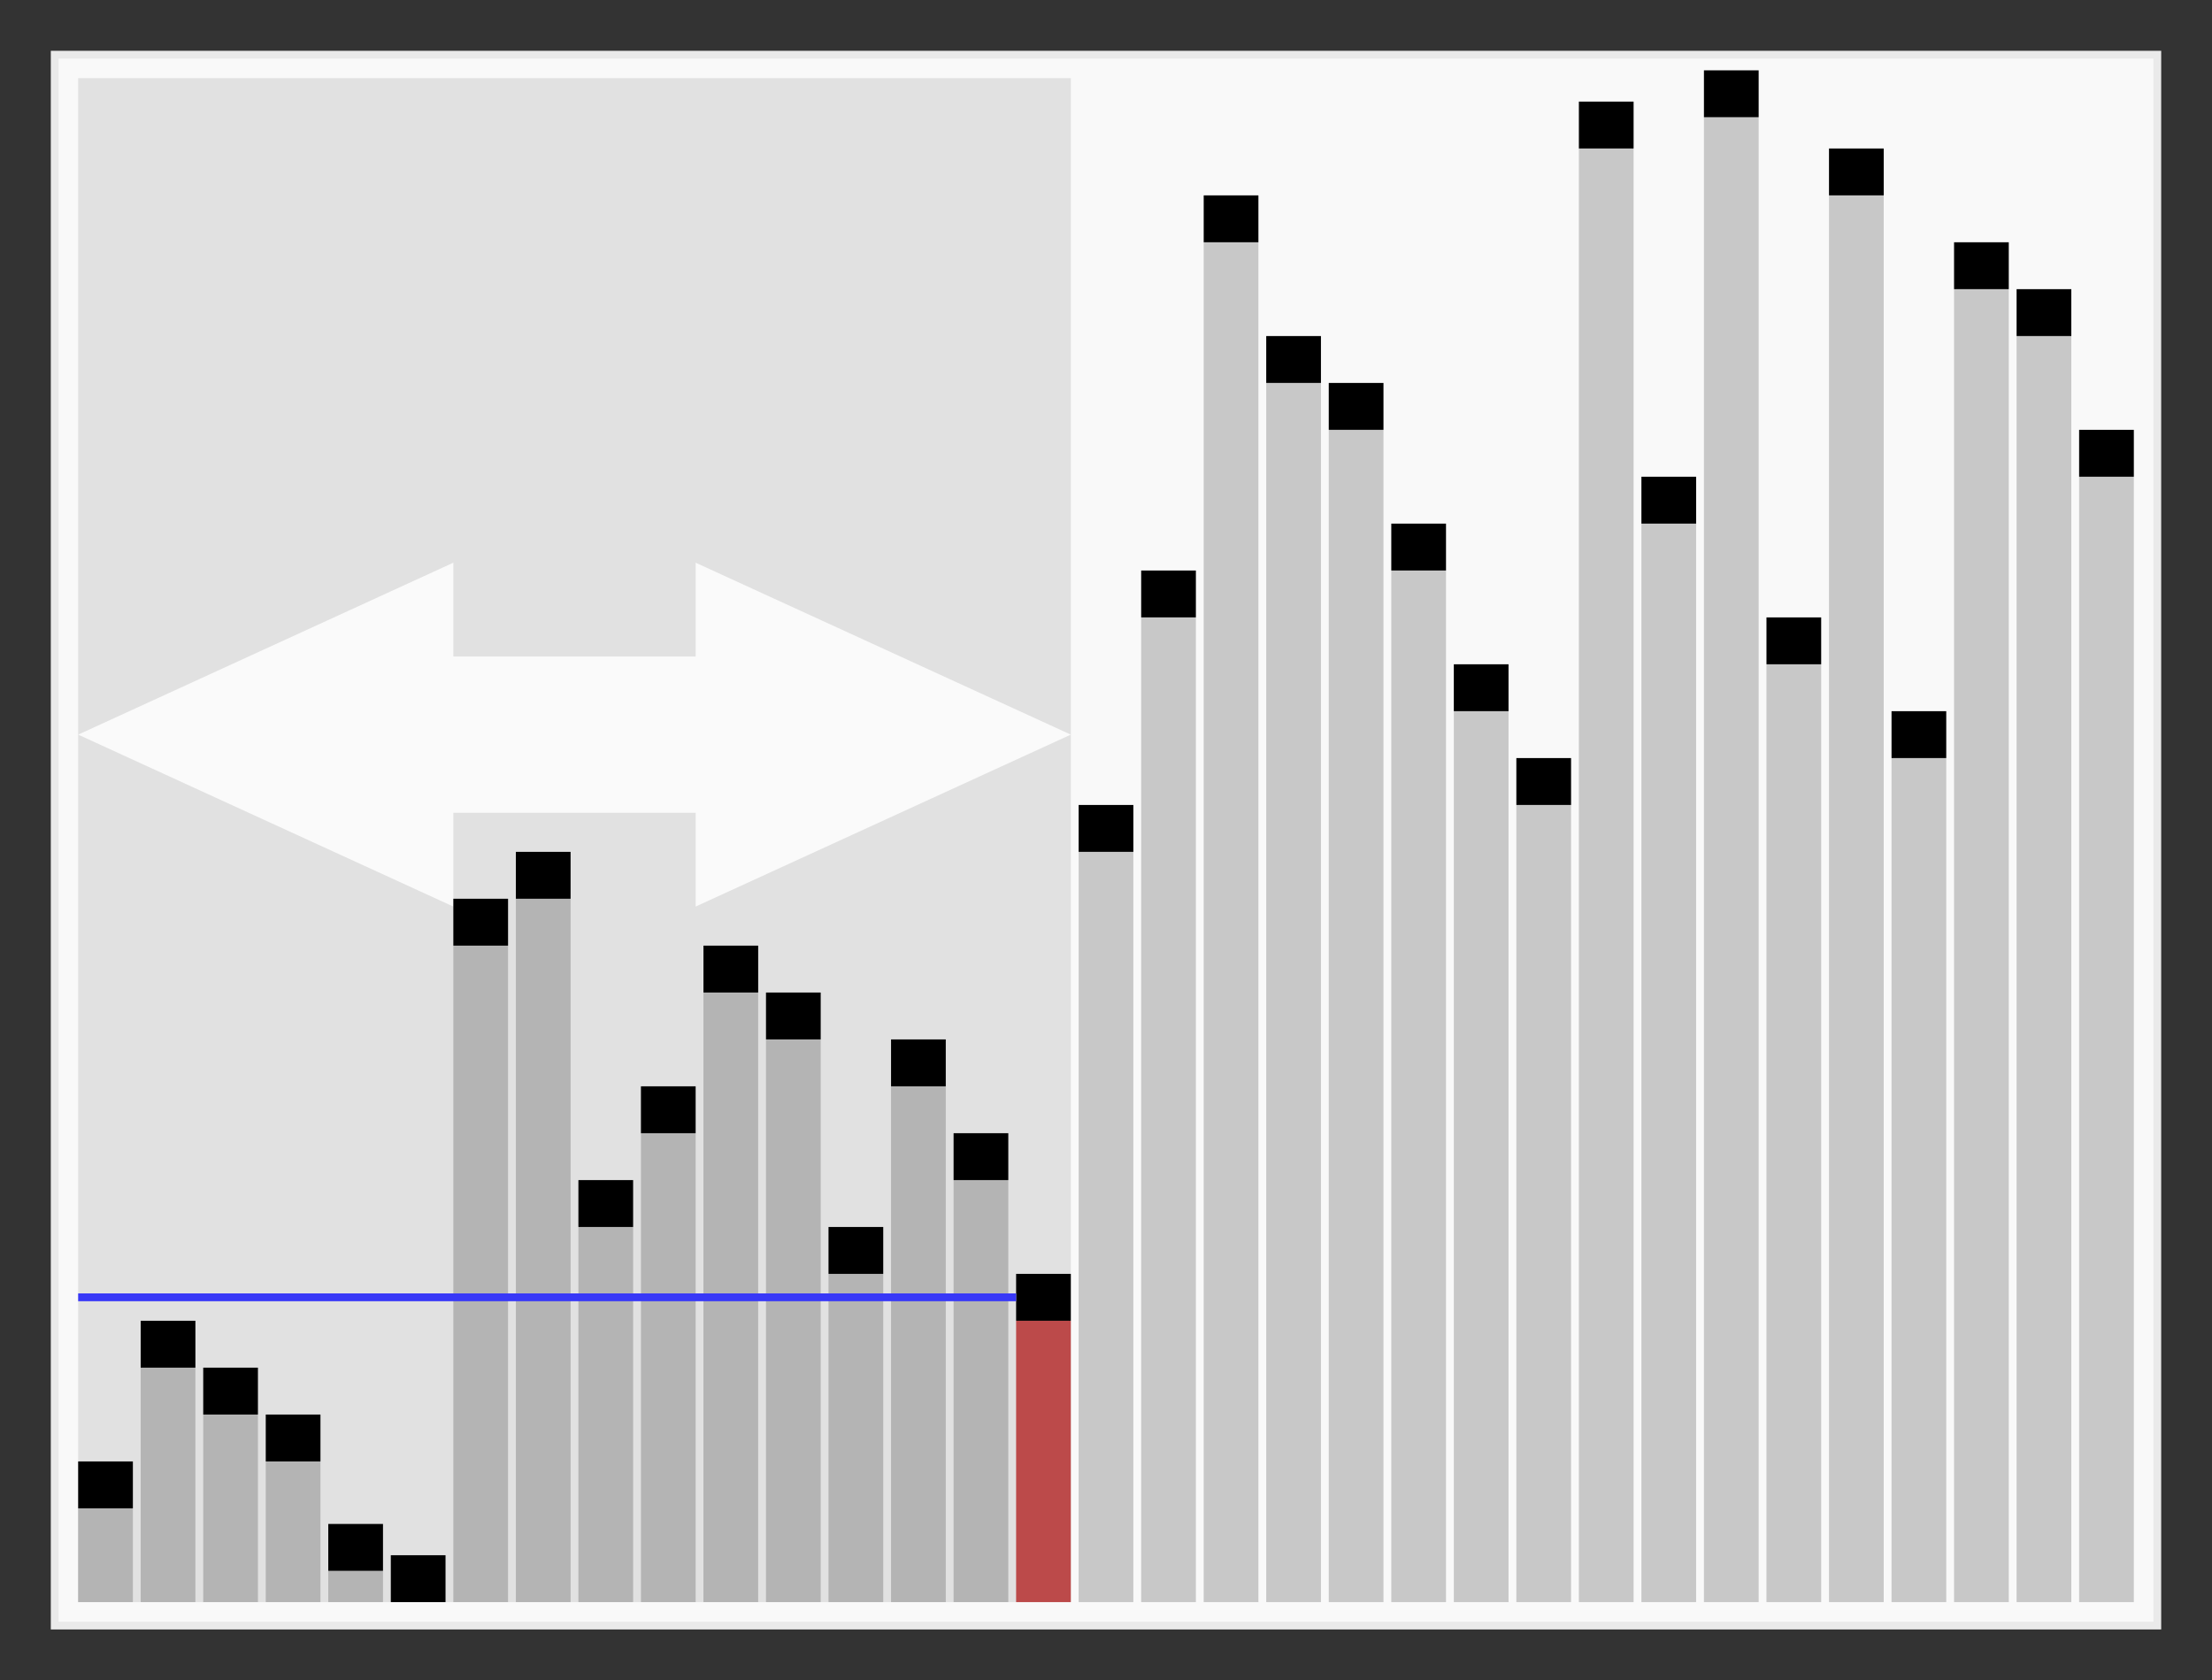 <?xml version="1.0" encoding="UTF-8" standalone="no"?>
<!DOCTYPE svg PUBLIC "-//W3C//DTD SVG 1.1//EN" "http://www.w3.org/Graphics/SVG/1.1/DTD/svg11.dtd">
<svg xmlns="http://www.w3.org/2000/svg" xmlns:xlink="http://www.w3.org/1999/xlink" width="283" height="215">
<rect width="100%" height="100%" fill="#333333" stroke="none"/>
<defs>
<style type="text/css"><![CDATA[.dp1{fill:#000000;stroke:none;}.dp2{fill:#b4b4b4;stroke:none;}.dp3{fill:#c8c8c8;stroke:none;}]]></style>
</defs>
<rect x="7" y="7" width="269" height="201" style="fill:#f9f9f9;stroke:#eaeaea;stroke-width:1;" />
<rect x="10" y="10" width="127" height="195" style="fill:#e1e1e1;stroke-width:0;" />
<path d="M10,94 l48,-22 v12 h31 v-12 l48,22 l-48,22 v-12 h-31 v12 l-48,-22 d" style="fill:#fafafa;stroke:none;" />
<rect x="10" y="193" width="7" height="12" class="dp2" /><rect x="10" y="187" width="7" height="6" class="dp1" />
<rect x="18" y="175" width="7" height="30" class="dp2" /><rect x="18" y="169" width="7" height="6" class="dp1" />
<rect x="26" y="181" width="7" height="24" class="dp2" /><rect x="26" y="175" width="7" height="6" class="dp1" />
<rect x="34" y="187" width="7" height="18" class="dp2" /><rect x="34" y="181" width="7" height="6" class="dp1" />
<rect x="42" y="201" width="7" height="4" class="dp2" /><rect x="42" y="195" width="7" height="6" class="dp1" />
<rect x="50" y="199" width="7" height="6" class="dp1" />
<rect x="58" y="121" width="7" height="84" class="dp2" /><rect x="58" y="115" width="7" height="6" class="dp1" />
<rect x="66" y="115" width="7" height="90" class="dp2" /><rect x="66" y="109" width="7" height="6" class="dp1" />
<rect x="74" y="157" width="7" height="48" class="dp2" /><rect x="74" y="151" width="7" height="6" class="dp1" />
<rect x="82" y="145" width="7" height="60" class="dp2" /><rect x="82" y="139" width="7" height="6" class="dp1" />
<rect x="90" y="127" width="7" height="78" class="dp2" /><rect x="90" y="121" width="7" height="6" class="dp1" />
<rect x="98" y="133" width="7" height="72" class="dp2" /><rect x="98" y="127" width="7" height="6" class="dp1" />
<rect x="106" y="163" width="7" height="42" class="dp2" /><rect x="106" y="157" width="7" height="6" class="dp1" />
<rect x="114" y="139" width="7" height="66" class="dp2" /><rect x="114" y="133" width="7" height="6" class="dp1" />
<rect x="122" y="151" width="7" height="54" class="dp2" /><rect x="122" y="145" width="7" height="6" class="dp1" />
<rect x="130" y="169" width="7" height="36" style="fill:#bc4a4a;stroke-width:0;" /><rect x="130" y="163" width="7" height="6" class="dp1" />
<line x1="10" x2="130" y1="166" y2="166" style="stroke:#3838f7;stroke-width:1;" />
<rect x="138" y="109" width="7" height="96" class="dp3" /><rect x="138" y="103" width="7" height="6" class="dp1" />
<rect x="146" y="79" width="7" height="126" class="dp3" /><rect x="146" y="73" width="7" height="6" class="dp1" />
<rect x="154" y="31" width="7" height="174" class="dp3" /><rect x="154" y="25" width="7" height="6" class="dp1" />
<rect x="162" y="49" width="7" height="156" class="dp3" /><rect x="162" y="43" width="7" height="6" class="dp1" />
<rect x="170" y="55" width="7" height="150" class="dp3" /><rect x="170" y="49" width="7" height="6" class="dp1" />
<rect x="178" y="73" width="7" height="132" class="dp3" /><rect x="178" y="67" width="7" height="6" class="dp1" />
<rect x="186" y="91" width="7" height="114" class="dp3" /><rect x="186" y="85" width="7" height="6" class="dp1" />
<rect x="194" y="103" width="7" height="102" class="dp3" /><rect x="194" y="97" width="7" height="6" class="dp1" />
<rect x="202" y="19" width="7" height="186" class="dp3" /><rect x="202" y="13" width="7" height="6" class="dp1" />
<rect x="210" y="67" width="7" height="138" class="dp3" /><rect x="210" y="61" width="7" height="6" class="dp1" />
<rect x="218" y="15" width="7" height="190" class="dp3" /><rect x="218" y="9" width="7" height="6" class="dp1" />
<rect x="226" y="85" width="7" height="120" class="dp3" /><rect x="226" y="79" width="7" height="6" class="dp1" />
<rect x="234" y="25" width="7" height="180" class="dp3" /><rect x="234" y="19" width="7" height="6" class="dp1" />
<rect x="242" y="97" width="7" height="108" class="dp3" /><rect x="242" y="91" width="7" height="6" class="dp1" />
<rect x="250" y="37" width="7" height="168" class="dp3" /><rect x="250" y="31" width="7" height="6" class="dp1" />
<rect x="258" y="43" width="7" height="162" class="dp3" /><rect x="258" y="37" width="7" height="6" class="dp1" />
<rect x="266" y="61" width="7" height="144" class="dp3" /><rect x="266" y="55" width="7" height="6" class="dp1" />
</svg>
